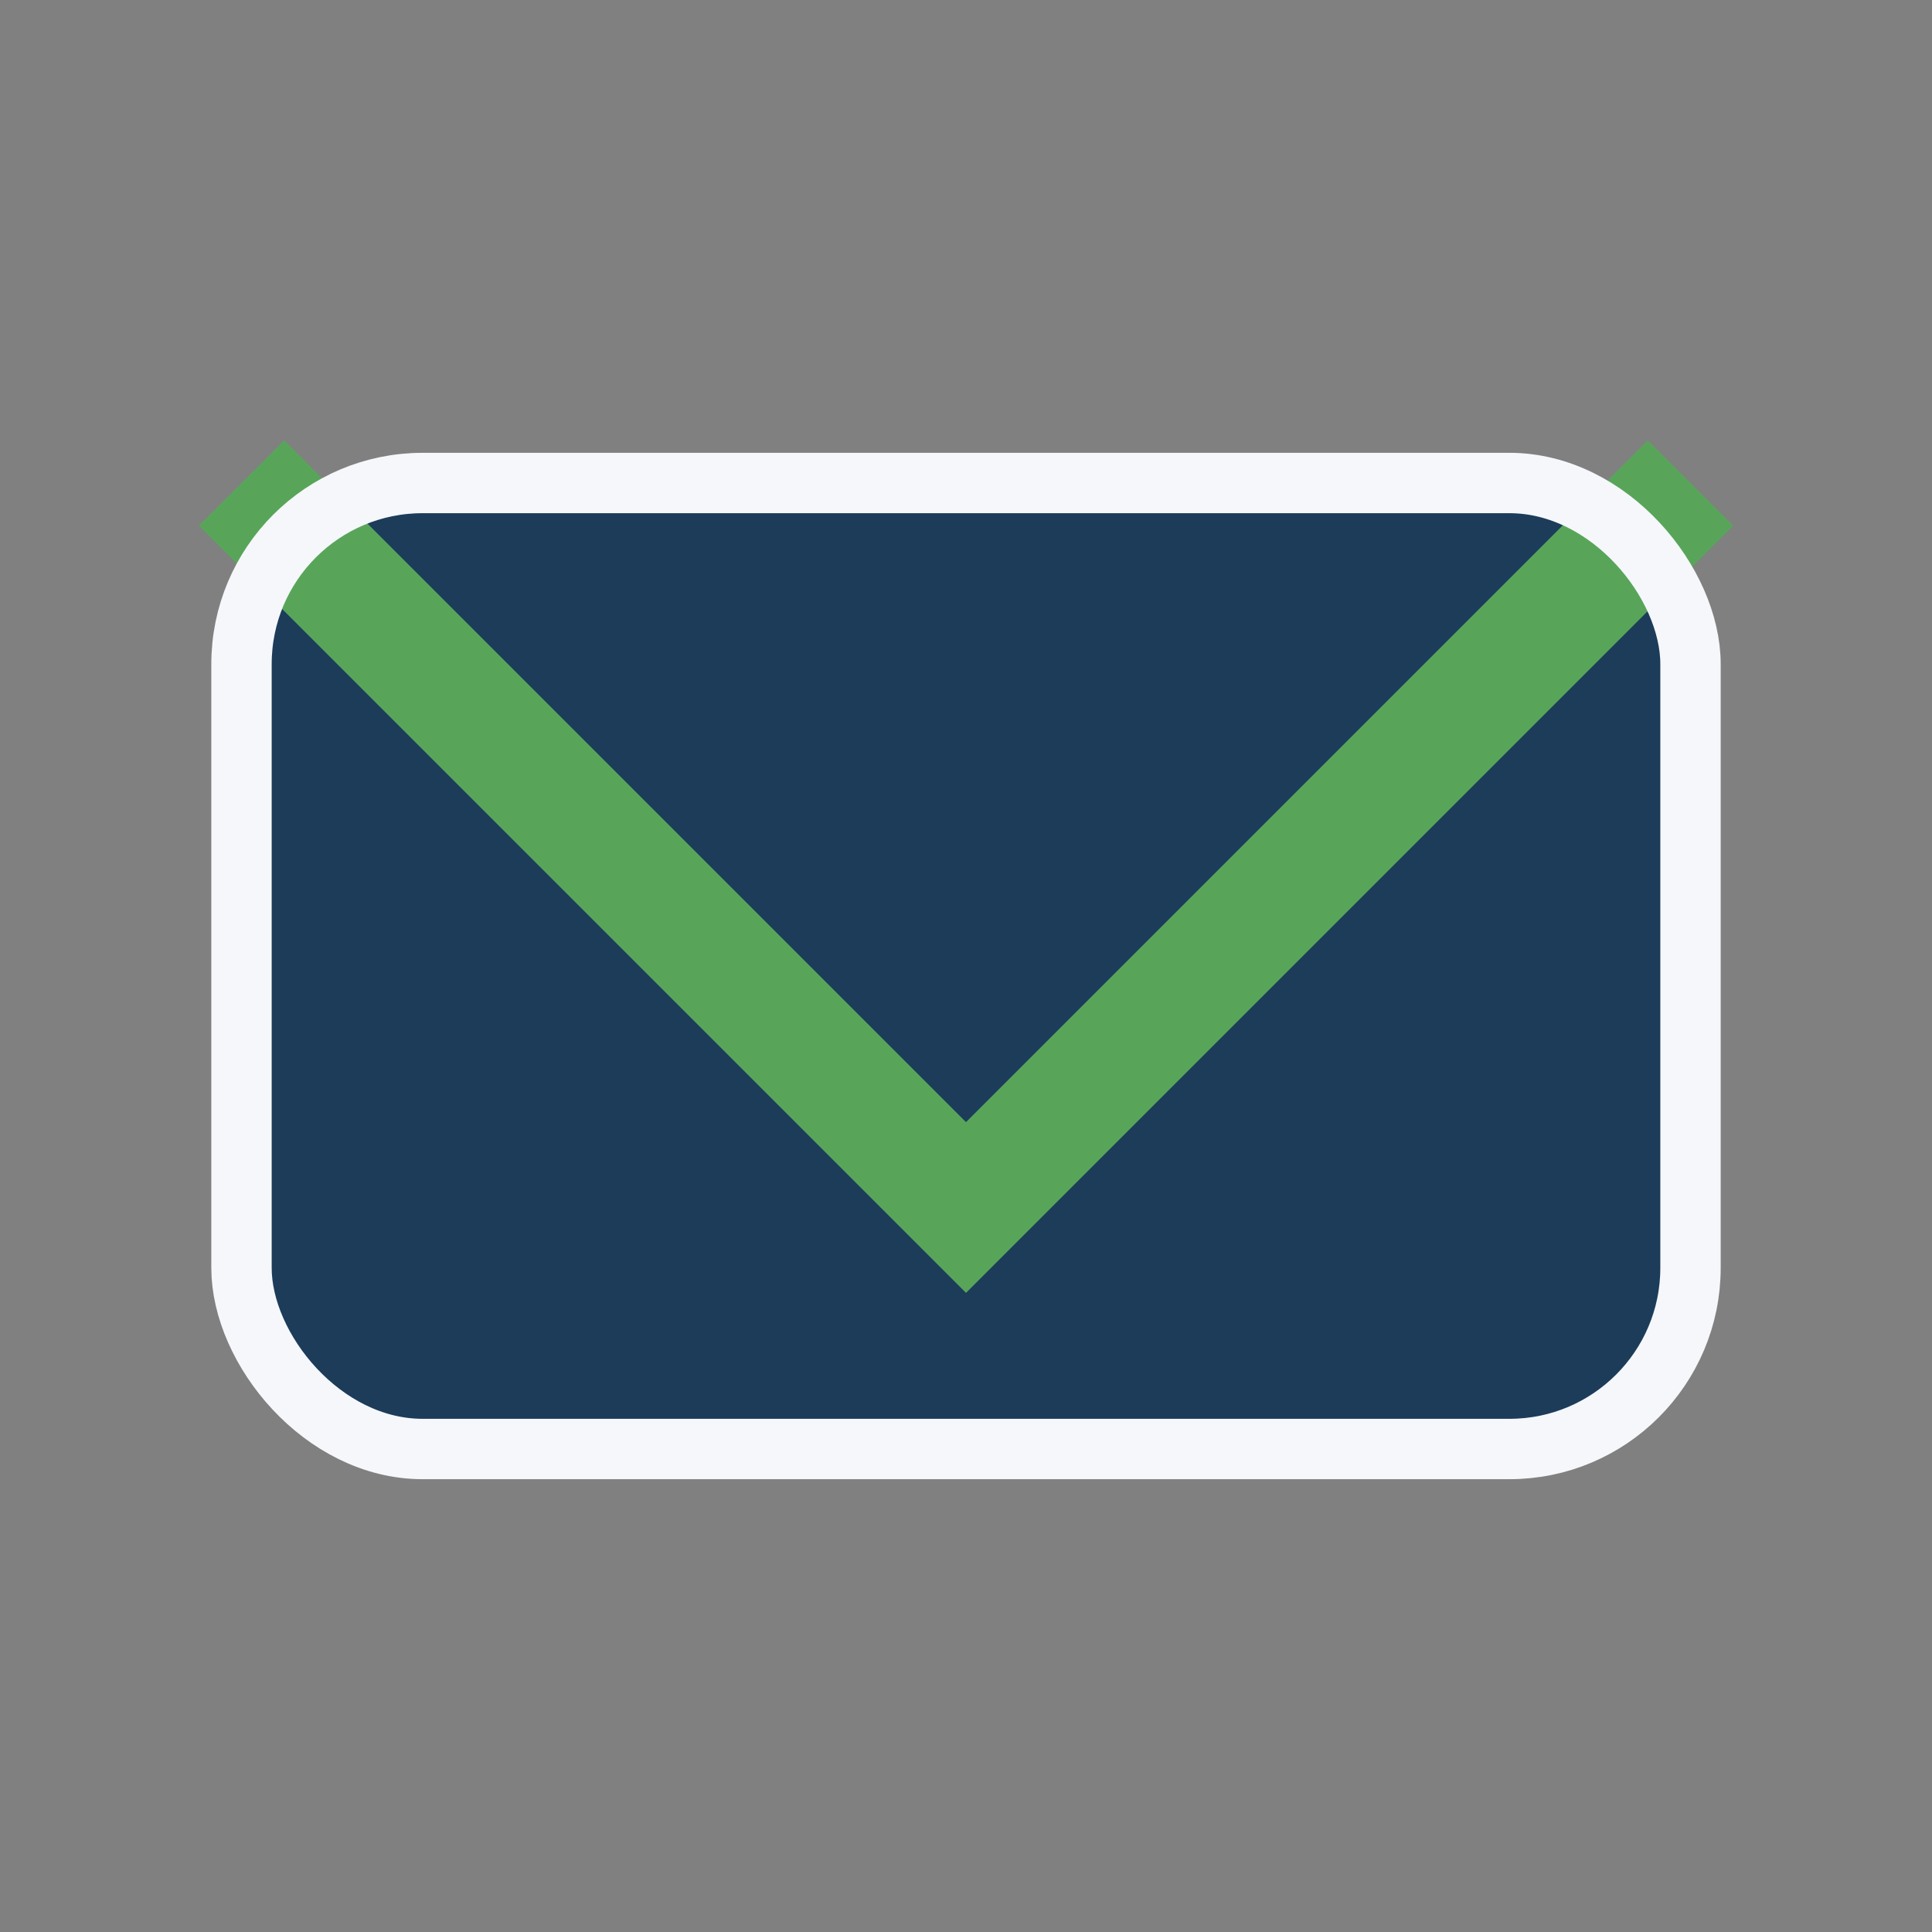 <?xml version="1.0" encoding="UTF-8"?>
<svg xmlns="http://www.w3.org/2000/svg" width="32" height="32" viewBox="0 0 32 32"><rect x="0" y="0" width="32" height="32" fill="#808080" stroke="none"/><rect x="4" y="8" width="24" height="16" rx="3" fill="#1C3C5A"/><polyline points="4,8 16,20 28,8" fill="none" stroke="#58A55A" stroke-width="2"/><rect x="4" y="8" width="24" height="16" rx="3" fill="none" stroke="#F5F7FA" stroke-width="1"/></svg>